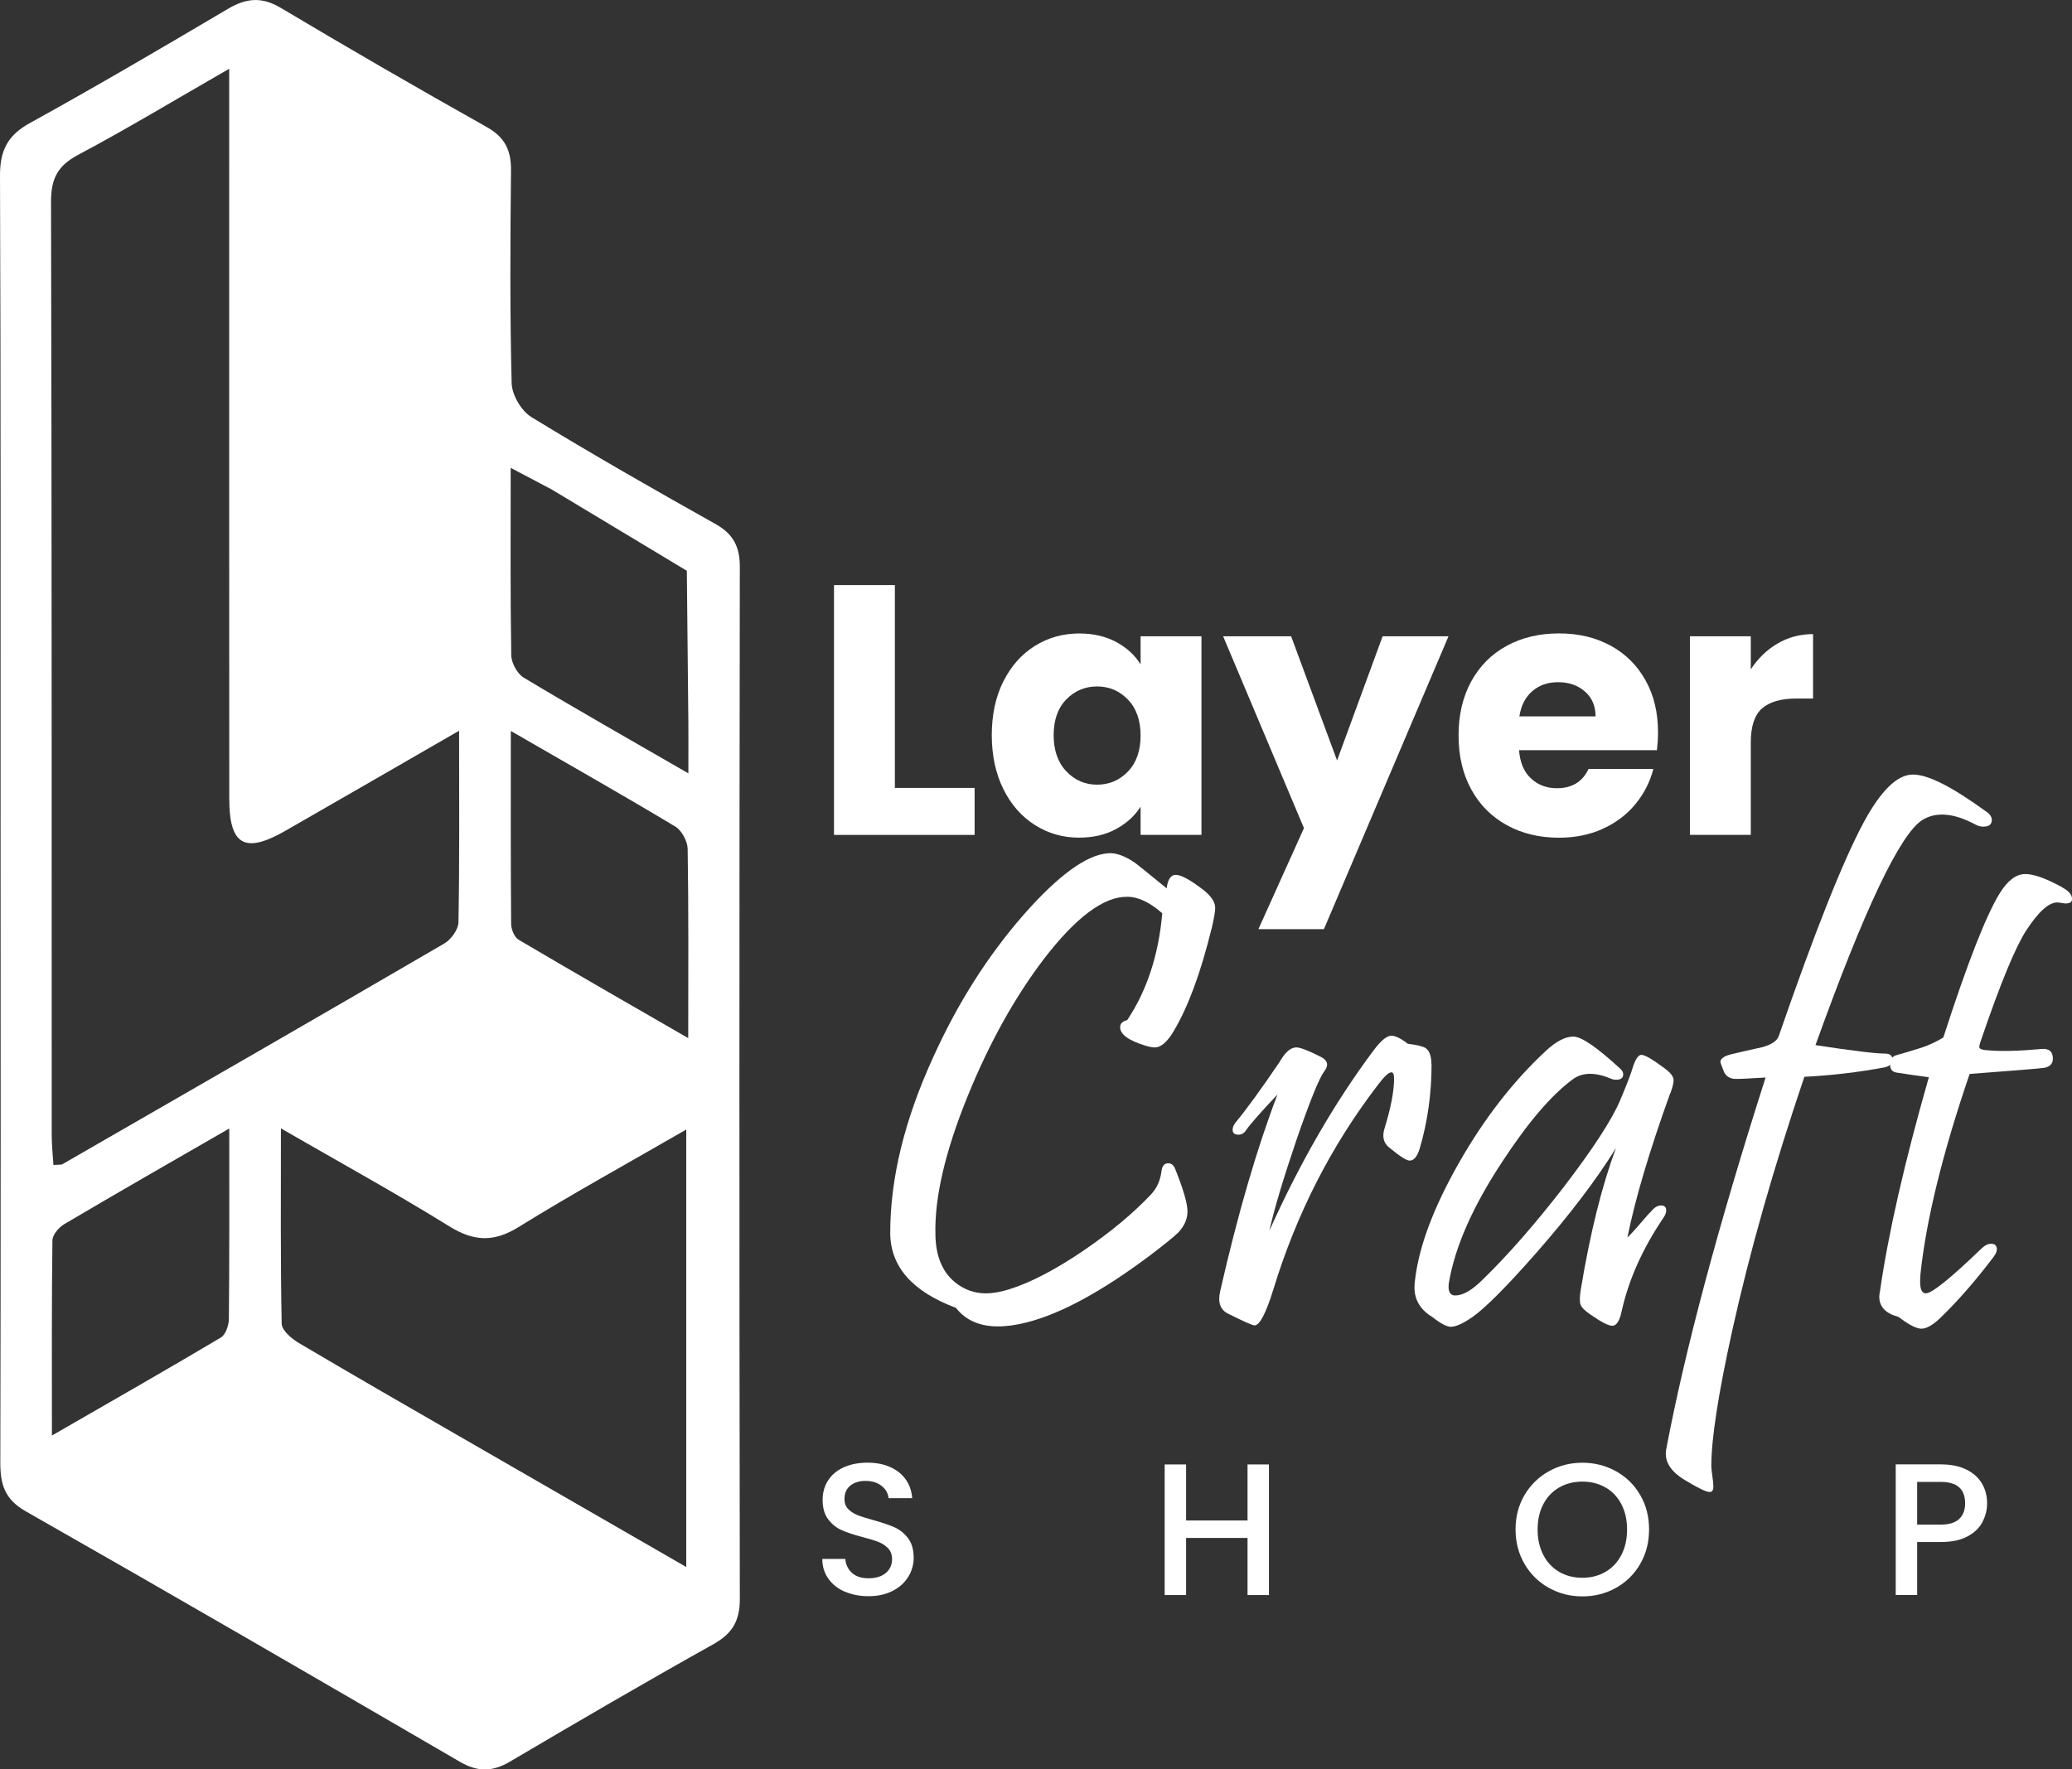 <?xml version="1.0" encoding="UTF-8"?>
<svg id="Layer_2" xmlns="http://www.w3.org/2000/svg" viewBox="0 0 326.08 278.53">
  <rect x="0" y="0" width="326.08" height="278.53" fill="#333333" stroke="none"/>
  <defs>
    <style>
      .cls-1 {
        fill: #fff;
      }
    </style>
  </defs>
  <g id="Layer_1-2" data-name="Layer_1">
    <g>
      <path class="cls-1" d="M.09,128.68C.08,95.03.14,61.37,0,27.71c-.02-3.99,1.16-6.39,4.72-8.35C15.21,13.57,25.55,7.5,35.86,1.4c2.88-1.7,5.31-1.95,8.31-.17,10.73,6.39,21.53,12.65,32.42,18.76,2.88,1.62,3.86,3.67,3.83,6.84-.12,11.16-.18,22.33.1,33.49.05,1.84,1.52,4.36,3.1,5.33,9.51,5.82,19.2,11.35,28.93,16.81,2.83,1.58,3.89,3.56,3.88,6.8-.08,54.15-.09,108.3,0,162.45,0,3.45-1.17,5.44-4.17,7.12-10.75,6.01-21.39,12.22-32,18.48-2.75,1.63-5.1,1.65-7.88.03-22.73-13.23-45.48-26.43-68.34-39.44-3.34-1.9-4-4.29-3.99-7.73.08-33.82.05-67.65.04-101.47ZM36.08,10.82c-8.55,4.91-16.08,9.46-23.83,13.58-3.24,1.73-4.23,3.79-4.22,7.41.13,48.96.09,97.93.11,146.89,0,1.56.17,3.12.27,4.69.81-.07,1.19,0,1.44-.14,20.04-11.54,40.08-23.07,60.06-34.72,1.07-.62,2.22-2.2,2.24-3.35.18-9.76.1-19.53.1-30.15-9.6,5.53-18.47,10.67-27.37,15.77-6.36,3.64-8.79,2.25-8.8-5.04-.02-33.14-.01-66.28-.01-99.43,0-4.81,0-9.62,0-15.52ZM108,246.68v-68.87c-9.19,5.31-17.9,10.09-26.34,15.32-3.94,2.45-7.07,2.32-10.96-.09-8.42-5.22-17.12-10-26.49-15.41,0,10.89-.08,20.82.12,30.74.02,1.05,1.56,2.37,2.7,3.04,8.73,5.17,17.54,10.23,26.33,15.3,11.34,6.54,22.68,13.08,34.63,19.96ZM36.07,177.65c-9.31,5.37-17.65,10.14-25.92,15.03-.87.51-1.89,1.69-1.9,2.57-.13,9.9-.08,19.8-.08,30.73,9.47-5.46,18.08-10.37,26.59-15.43.75-.45,1.25-1.92,1.26-2.92.09-9.62.06-19.23.06-29.98ZM80.39,115.06c0,10.83-.03,20.58.05,30.34,0,.86.49,2.12,1.16,2.52,8.64,5.11,17.36,10.1,26.71,15.5,0-10.57.07-20.18-.09-29.78-.02-1.21-.93-2.92-1.95-3.53-8.23-4.94-16.58-9.67-25.89-15.05ZM108.33,121.73c0-3.35.02-5.65,0-7.95-.07-7.98-.16-15.95-.24-23.93-6.96-4.19-13.91-8.37-20.87-12.56-.28-.17-.57-.34-.87-.49-1.79-.95-3.58-1.89-5.98-3.15,0,10.54-.07,20.02.09,29.49.02,1.22.94,2.92,1.97,3.54,8.23,4.94,16.58,9.68,25.9,15.06Z"/>
      <g>
        <g>
          <path class="cls-1" d="M140.83,124.03h12.55v7.4h-22.13v-39.33h9.58v31.94Z"/>
          <path class="cls-1" d="M157.9,107.28c1.21-2.43,2.87-4.29,4.96-5.6,2.09-1.31,4.43-1.96,7-1.96,2.2,0,4.14.45,5.8,1.34,1.66.9,2.94,2.07,3.84,3.53v-4.43h9.58v31.26h-9.58v-4.43c-.93,1.46-2.23,2.63-3.89,3.53s-3.6,1.34-5.8,1.34c-2.54,0-4.86-.66-6.95-1.99-2.09-1.33-3.75-3.21-4.96-5.66-1.21-2.45-1.82-5.28-1.82-8.49s.61-6.03,1.82-8.46ZM177.51,110.13c-1.33-1.38-2.94-2.07-4.85-2.07s-3.52.68-4.85,2.04c-1.33,1.36-1.99,3.24-1.99,5.63s.66,4.29,1.99,5.69c1.33,1.4,2.94,2.1,4.85,2.1s3.52-.69,4.85-2.07c1.33-1.38,1.99-3.27,1.99-5.66s-.66-4.28-1.99-5.66Z"/>
          <path class="cls-1" d="M227.96,100.16l-19.61,46.11h-10.31l7.17-15.91-12.72-30.2h10.7l7.23,19.55,7.17-19.55h10.37Z"/>
          <path class="cls-1" d="M260.74,118.09h-21.68c.15,1.94.77,3.43,1.88,4.45,1.1,1.03,2.46,1.54,4.06,1.54,2.39,0,4.05-1.01,4.99-3.03h10.2c-.52,2.05-1.47,3.9-2.83,5.55s-3.07,2.93-5.13,3.87-4.35,1.4-6.89,1.4c-3.06,0-5.79-.65-8.18-1.96s-4.26-3.17-5.6-5.6c-1.34-2.43-2.02-5.27-2.02-8.52s.66-6.09,1.99-8.52c1.33-2.43,3.18-4.29,5.58-5.6,2.39-1.31,5.14-1.96,8.24-1.96s5.71.64,8.07,1.9c2.35,1.27,4.19,3.08,5.52,5.44s1.99,5.1,1.99,8.24c0,.9-.06,1.83-.17,2.8ZM251.1,112.77c0-1.64-.56-2.95-1.68-3.92-1.12-.97-2.52-1.46-4.2-1.46s-2.96.47-4.06,1.4c-1.1.93-1.78,2.26-2.05,3.98h11.99Z"/>
          <path class="cls-1" d="M279.73,101.31c1.68-.99,3.55-1.49,5.6-1.49v10.14h-2.63c-2.39,0-4.18.51-5.38,1.54-1.2,1.03-1.79,2.83-1.79,5.41v14.51h-9.58v-31.26h9.58v5.21c1.12-1.72,2.52-3.07,4.2-4.06Z"/>
        </g>
        <g>
          <path class="cls-1" d="M190.65,146.26c-1.7,6.9-3.66,12.22-5.89,15.97-1.03,1.77-2.03,2.65-3.02,2.65-.39,0-.87-.09-1.43-.26-2.69-.81-4.03-1.79-4.03-2.92,0-.57.37-.94,1.11-1.11,3.11-4.67,4.95-10.27,5.52-16.82-1.95-1.73-3.79-2.6-5.52-2.6-3.68-.04-8.03,3.2-13.05,9.71-4.63,6.08-8.65,13.3-12.04,21.64-3.54,8.7-5.23,15.95-5.09,21.75.03,3.36,1.04,5.87,3.02,7.53,1.45,1.2,3.09,1.8,4.93,1.8,1.06,0,2.28-.21,3.66-.64,3.39-1.06,7.32-3.11,11.78-6.15,4.24-2.9,7.78-5.85,10.61-8.86.88-.96,1.41-2.17,1.59-3.66.11-.78.46-1.17,1.06-1.17.5,0,.87.32,1.11.96,1.27,3.18,1.91,5.39,1.91,6.63,0,1.17-.48,2.26-1.43,3.29-.64.64-2.14,1.86-4.51,3.66-7.5,5.62-13.93,9.12-19.31,10.5-1.66.42-3.18.64-4.56.64-2.9,0-5.11-.97-6.63-2.92-6.9-2.58-10.34-6.53-10.34-11.83,0-8.56,2.25-17.75,6.74-27.58,3.85-8.52,8.61-16.02,14.27-22.49,5.45-6.19,9.87-9.41,13.26-9.66,1.24-.11,2.67.41,4.3,1.54.21.14,1.86,1.47,4.93,3.98.18-1.41.65-2.12,1.43-2.12.85,0,2.28.78,4.3,2.33,1.27.99,1.91,1.95,1.91,2.87,0,.6-.2,1.71-.58,3.34Z"/>
          <path class="cls-1" d="M225.29,167.53c0,4.63-.62,9.05-1.86,13.26-.39,1.27-.92,1.91-1.59,1.91-.5,0-1.59-.71-3.29-2.12-.85-.71-1.06-1.72-.64-3.02.99-3.22,1.48-5.8,1.48-7.75,0-.67-.14-1.01-.42-1.01-.42,0-1.11.64-2.07,1.91-7.36,9.58-12.86,20.33-16.5,32.25-1.17,3.78-2.16,5.68-2.97,5.68-.32,0-1.72-.62-4.19-1.86-1.2-.6-1.61-1.77-1.22-3.5,2.79-12.24,5.8-22.56,9.02-30.98-2.62,2.76-4.28,4.65-4.99,5.68-.28.42-.67.64-1.17.64-.6,0-.9-.27-.9-.8,0-.32.14-.67.42-1.06,1.73-2.09,4.05-5.27,6.95-9.55.88-1.56,1.77-2.33,2.65-2.33.64,0,1.93.5,3.87,1.49,1.1.57,1.27,1.33.53,2.28-.78,1.03-2.25,4.65-4.4,10.88-2.05,6.05-3.47,10.79-4.24,14.22,4.81-10.72,10.27-20.18,16.39-28.38,1.17-1.56,2.1-2.33,2.81-2.33.64,0,1.5.42,2.6,1.27,1.48.18,2.42.41,2.81.69.6.42.9,1.27.9,2.55Z"/>
          <path class="cls-1" d="M262.85,172.09c-3.25,9.02-5.5,16.59-6.74,22.71.53-.5,1.23-1.25,2.1-2.28.87-1.03,1.41-1.63,1.62-1.8.5-.64,1.03-.96,1.59-.96.53,0,.8.27.8.8,0,.32-.14.69-.42,1.11-3.33,4.92-5.54,9.88-6.63,14.91-.32,1.41-.8,2.12-1.43,2.12-.6,0-1.72-.57-3.34-1.7-.96-.64-1.5-1.17-1.64-1.59-.18-.39-.18-1.17,0-2.33,1.49-8.98,3.34-16.45,5.57-22.39-3.08,4.99-7.27,10.5-12.57,16.55-4.63,5.27-7.98,8.63-10.03,10.08-1.49,1.03-2.62,1.54-3.4,1.54-.64,0-1.61-.51-2.92-1.54-1.87-1.13-2.81-2.69-2.81-4.67,0-.39.04-.83.11-1.33.64-5.23,2.94-11.33,6.9-18.28,3.96-6.95,8.5-12.81,13.63-17.58,1.66-1.56,3.15-2.32,4.46-2.28,1.27.07,3.7,1.75,7.27,5.04.32.28.48.58.48.9,0,.57-.37.85-1.11.85-.28,0-.55-.05-.8-.16-2.51-1.06-4.53-1.03-6.05.11-3.32,2.44-7,6.74-11.03,12.89-4.67,7.07-7.48,13.44-8.44,19.1-.04.25-.05.48-.05.69,0,.88.35,1.33,1.06,1.33,1.2,0,2.63-.83,4.3-2.49,3.96-3.85,8.21-8.7,12.73-14.54,4.63-6.05,7.6-10.61,8.91-13.69.95-2.26,1.57-3.85,1.86-4.77.46-1.59.96-2.39,1.49-2.39s1.77.72,3.71,2.17c.81.6,1.25,1.15,1.33,1.64.07.42-.09,1.17-.48,2.23Z"/>
          <path class="cls-1" d="M312.66,127.8c.53.39.8.81.8,1.27,0,.71-.44,1.06-1.33,1.06-.39,0-.76-.09-1.11-.26-2.02-1.1-3.8-1.64-5.36-1.64-1.17,0-2.21.28-3.13.85-3.54,2.26-9.14,14.08-16.82,35.44,5.73.88,9.35,1.33,10.88,1.33.81,0,1.22.3,1.22.9,0,.67-.41,1.1-1.22,1.27-4.14.78-8.35,1.27-12.63,1.49-4.84,14.32-8.63,27.64-11.35,39.95-2.19,9.94-3.29,17.03-3.29,21.27,0,.35.05.89.16,1.62.11.72.16,1.28.16,1.67,0,.57-.19.85-.58.85-.53,0-1.79-.6-3.77-1.8-2.37-1.38-3.39-3.01-3.08-4.88,2.97-15.7,8.19-35.22,15.65-58.57-2.76.18-4.42.25-4.99.21-.74-.11-1.26-.46-1.54-1.06-.39-.96-.58-1.49-.58-1.59,0-.53.57-.94,1.7-1.22,1.63-.39,3.25-.76,4.88-1.11,1.49-.42,2.35-1.01,2.6-1.75,5.69-16.48,10.17-27.73,13.42-33.74,2.69-4.95,5.25-7.43,7.69-7.43s6.21,1.96,11.62,5.89Z"/>
          <path class="cls-1" d="M324.6,139.73c.99.53,1.49,1.13,1.49,1.8,0,.46-.34.69-1.01.69-.14,0-.36-.03-.66-.08-.3-.05-.52-.08-.66-.08-1.34,0-2.97,1.47-4.88,4.4-1.7,2.62-4.05,8.31-7.05,17.08-.28.78-.39,1.24-.32,1.38.11.25.57.39,1.38.42,2.09.18,4.88.11,8.38-.21,1.2-.11,1.8.41,1.8,1.54,0,.78-.46,1.26-1.38,1.43-.74.11-4.65.42-11.72.96-4.24,12.41-6.83,22.92-7.74,31.51-.04.46-.05.87-.05,1.22,0,1.2.3,1.8.9,1.8.95,0,3.84-2.32,8.65-6.95.57-.57,1.11-.85,1.64-.85.46,0,.74.19.85.58.11.42-.05.92-.48,1.49-2.87,3.79-5.68,7-8.44,9.66-1.17,1.1-2.14,1.64-2.92,1.64s-1.98-.62-3.61-1.86c-2.02-.53-3.02-1.59-3.02-3.18,0-.25.04-.53.11-.85,1.31-9.12,3.87-20.35,7.69-33.69-1.88-.25-3.57-.5-5.09-.74-.67-.11-1.01-.53-1.01-1.27,0-.81.35-1.31,1.06-1.49.71-.18,2.02-.57,3.92-1.17,1.17-.39,2.3-.92,3.4-1.59,3.78-11.71,6.75-19.29,8.91-22.76,1.24-1.98,2.56-2.97,3.98-2.97s3.31.71,5.89,2.12Z"/>
        </g>
        <g>
          <path class="cls-1" d="M132.96,250.57c-1.1-.48-1.97-1.17-2.6-2.06-.63-.89-.95-1.92-.95-3.11h3.61c.08.89.43,1.62,1.05,2.19.62.57,1.49.86,2.62.86s2.07-.28,2.72-.84c.65-.56.98-1.29.98-2.17,0-.69-.2-1.25-.61-1.69s-.91-.77-1.51-1.01c-.6-.24-1.43-.49-2.5-.77-1.34-.35-2.43-.71-3.27-1.08-.84-.36-1.55-.93-2.15-1.7-.59-.77-.89-1.79-.89-3.08,0-1.18.3-2.22.89-3.11s1.42-1.57,2.49-2.04c1.06-.47,2.3-.71,3.7-.71,1.99,0,3.62.5,4.9,1.49,1.27,1,1.98,2.36,2.12,4.1h-3.73c-.06-.75-.41-1.39-1.07-1.92s-1.51-.8-2.57-.8c-.97,0-1.75.25-2.37.74-.61.49-.92,1.2-.92,2.13,0,.63.19,1.15.58,1.55.38.4.87.72,1.46.96.59.24,1.4.49,2.43.77,1.36.38,2.47.75,3.33,1.12.86.38,1.59.95,2.19,1.73.6.78.9,1.82.9,3.12,0,1.05-.28,2.03-.84,2.96-.56.93-1.38,1.67-2.46,2.23-1.08.56-2.34.84-3.8.84-1.38,0-2.62-.24-3.73-.72Z"/>
          <path class="cls-1" d="M199.7,230.53v20.56h-3.37v-8.99h-9.67v8.99h-3.37v-20.56h3.37v8.82h9.67v-8.82h3.37Z"/>
          <path class="cls-1" d="M243.74,249.95c-1.61-.9-2.88-2.15-3.82-3.76-.94-1.61-1.41-3.42-1.41-5.43s.47-3.82,1.41-5.41,2.21-2.84,3.82-3.74c1.61-.9,3.37-1.35,5.28-1.35s3.7.45,5.31,1.35,2.88,2.14,3.8,3.74c.93,1.6,1.39,3.4,1.39,5.41s-.46,3.82-1.39,5.43c-.93,1.61-2.2,2.86-3.8,3.76s-3.38,1.35-5.31,1.35-3.67-.45-5.28-1.35ZM252.66,247.44c1.07-.62,1.9-1.51,2.5-2.66.6-1.15.9-2.49.9-4.01s-.3-2.85-.9-3.99c-.6-1.14-1.43-2.02-2.5-2.63s-2.28-.92-3.64-.92-2.57.31-3.64.92c-1.06.61-1.9,1.49-2.5,2.63-.6,1.14-.9,2.48-.9,3.99s.3,2.85.9,4.01,1.44,2.04,2.5,2.66c1.07.62,2.28.93,3.64.93s2.57-.31,3.64-.93Z"/>
          <path class="cls-1" d="M311.98,239.61c-.49.93-1.28,1.68-2.37,2.26-1.08.58-2.48.87-4.17.87h-3.73v8.34h-3.37v-20.56h7.1c1.58,0,2.91.27,4.01.81,1.1.54,1.91,1.28,2.46,2.2.54.93.81,1.96.81,3.11,0,1.05-.25,2.03-.74,2.96ZM308.31,239.12c.63-.58.95-1.41.95-2.47,0-2.25-1.27-3.37-3.82-3.37h-3.73v6.72h3.73c1.28,0,2.24-.29,2.87-.87Z"/>
        </g>
      </g>
    </g>
  </g>
</svg>